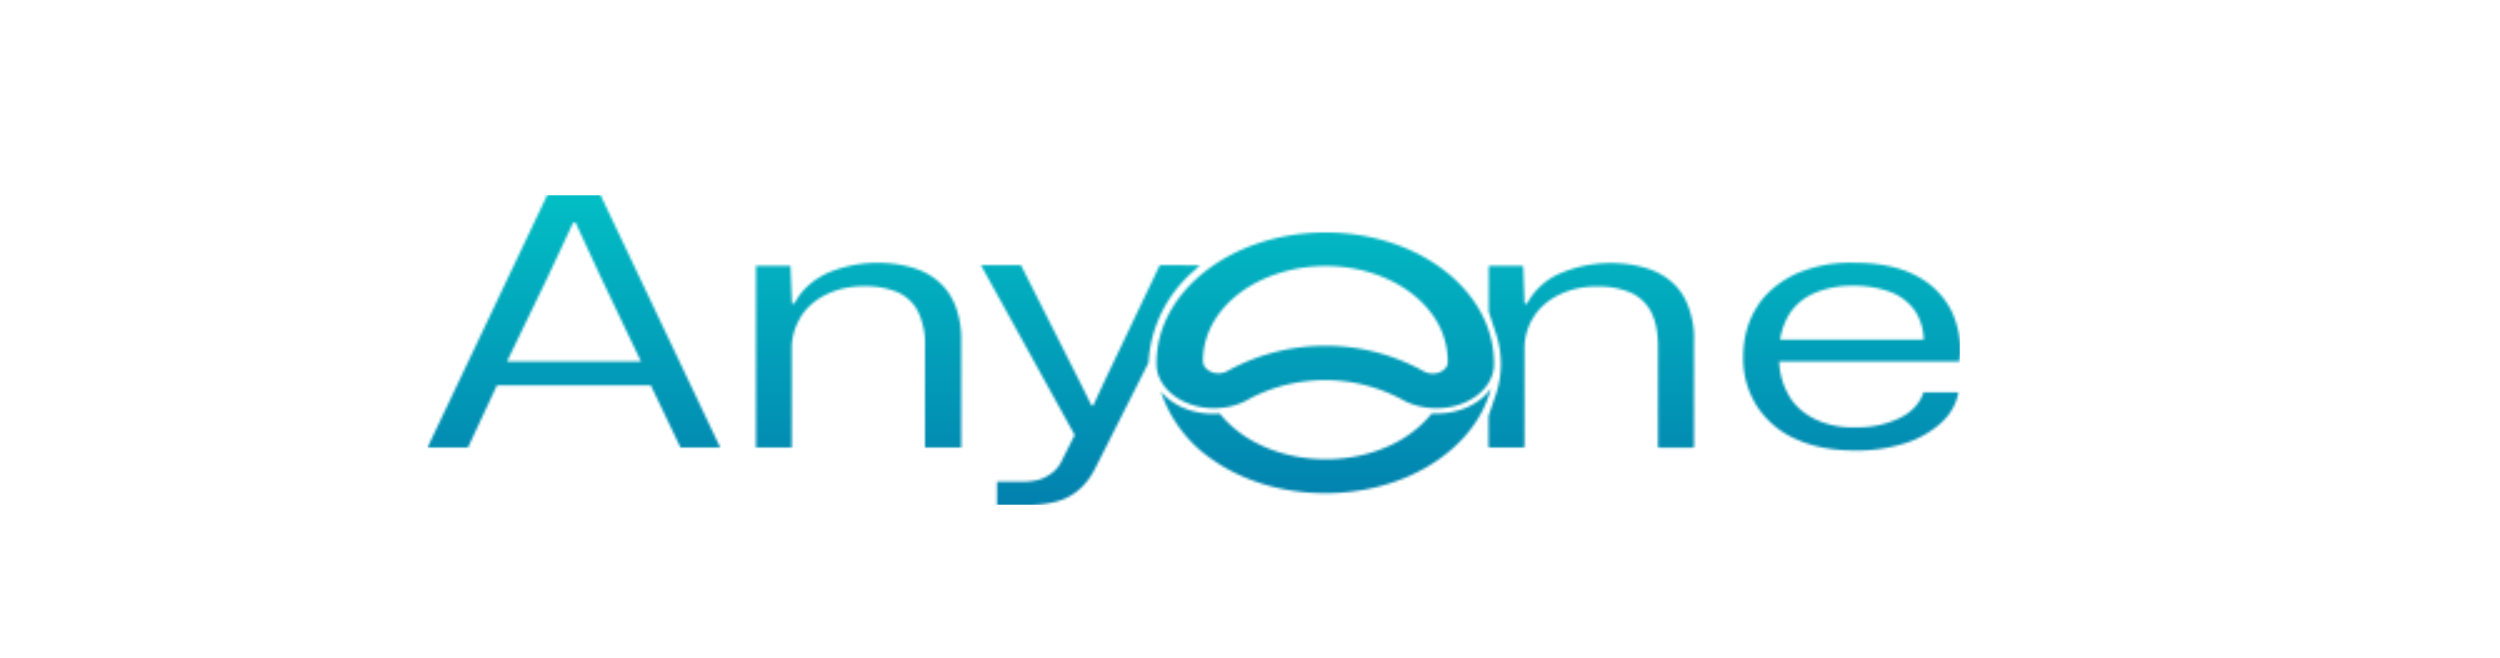 <svg xmlns="http://www.w3.org/2000/svg" xml:space="preserve" id="Layer_1" x="0" y="0" style="enable-background:new 0 0 1000 263" version="1.1" viewBox="0 0 1000 263"><style>.st1{fill:#fff}</style><defs><filter id="Adobe_OpacityMaskFilter" width="613" height="124" x="171" y="78" filterUnits="userSpaceOnUse"><feColorMatrix values="1 0 0 0 0 0 1 0 0 0 0 0 1 0 0 0 0 0 1 0"/></filter></defs><mask id="a_00000010283243701676418040000009605686704936882339_" width="613" height="124" x="171" y="78" maskUnits="userSpaceOnUse"><path d="m171 179 47.9-101h21.3l47.9 101h-15.9l-11.9-24.9h-61.5L187.2 179H171zm31.8-34.4h53.6l-16.1-33.8L230.2 89h-.9l-10.2 21.8-16.3 33.8zm99.6 34.4v-72.7h13.8l.6 15.1h1c2.5-5.1 7.2-9.4 13.2-12.2a51.4 51.4 0 0 1 33.1-2.4c4.1 1.1 7.8 2.9 10.8 5.4 3.1 2.5 5.4 5.7 7.1 9.7 1.8 4.7 2.6 9.5 2.5 14.3V179H370v-40.6c.2-4.6-.7-9.1-2.6-13.4a16.8 16.8 0 0 0-7.9-7.9 32.2 32.2 0 0 0-13.5-2.6c-11-.2-21.1 4.6-25.7 12.3-2.4 4-3.7 8.4-3.6 12.8V179h-14.3zm157-33.9-21 41.6c-1.8 3.7-4 6.7-6.5 8.9a22.2 22.2 0 0 1-8.9 4.9 43 43 0 0 1-12.4 1.5h-11.8v-9.3h9.7c2.9 0 5.3-.3 7.4-.9a18 18 0 0 0 5.3-2.9c1.5-1.3 2.8-2.9 3.7-5l6.3-12.5v5l-38.8-70.3h16l23.7 47 4.5 9.1h.7l4.2-9.1 22.4-47H480l-2.6 2.4a52.3 52.3 0 0 0-18 36.6zm136 33.4v-12.1l3-8.8a38.2 38.2 0 0 0 0-24.1l-2.9-8.8v-17.9c0-.3.2-.5.6-.5h12.5c.4 0 .6.2.7.5l.5 14.1c-.1.3.2.5.5.6.3.1.7-.1.7-.4a27 27 0 0 1 13.2-11.8 51.4 51.4 0 0 1 33.1-2.4c4.1 1.1 7.8 2.9 10.8 5.4 3.1 2.5 5.4 5.7 7 9.7 1.8 4.6 2.7 9.5 2.5 14.3v42.3c0 .2-.3.5-.6.5h-13.2c-.3 0-.6-.2-.6-.5v-40.1c0-5.5-.9-9.9-2.6-13.4a17 17 0 0 0-8-7.9 32.2 32.2 0 0 0-13.5-2.6c-11-.2-21 4.6-25.7 12.3a23 23 0 0 0-3.6 12.8v38.8c0 .3-.3.5-.7.5H596c-.3 0-.6-.2-.6-.5zm146.8 1.7c-9.2 0-17.2-1.5-23.9-4.6a35.3 35.3 0 0 1-15.5-13.1 35.2 35.2 0 0 1-5.5-19.7c0-7.5 1.8-14.2 5.4-19.9 3.3-5.5 8.7-10 15.3-13.2a54 54 0 0 1 23.4-4.6c10.2 0 18.5 1.7 25.1 5.2a32 32 0 0 1 14.1 14.1c3 6.4 4.1 13.3 3.1 20.2h-72c.1 4.9 1.5 9.7 4.2 14.2 4.7 7.8 15.2 12.6 26.4 12.1a38 38 0 0 0 17.8-3.8c4.7-2.3 8-6 9.3-10.2h14c-.8 4.5-3.1 8.7-6.9 12.2a39 39 0 0 1-14.5 8.2c-6.4 2-13.1 3-19.8 2.9zM711.8 138l-1.4-2.1h60.7l-1.7 2.4a22 22 0 0 0-3.3-13.8 21.1 21.1 0 0 0-10.2-7.8 42 42 0 0 0-14.7-2.4 38 38 0 0 0-15.1 2.8 22.8 22.8 0 0 0-10.1 8.1 28.1 28.1 0 0 0-4.2 12.8z" style="fill:#fff;filter:url(#Adobe_OpacityMaskFilter)"/><path d="M596.4 155.3c-2.4 9.3-8 17.9-16.3 24.9-25 21.3-67.7 22.9-95.2 3.6a53.2 53.2 0 0 1-20.6-27.3c5 6.2 14.2 9.7 23.6 8.9 14.4 18.1 45 23.7 68.5 12.6a46 46 0 0 0 16.3-12.6h1.8c9.5.1 17.8-4.1 21.9-10.1z" class="st1"/><path d="M530.2 93c-37.3 0-67.6 23.4-67.6 52.2v.6c.2 9.7 10.5 17.5 23.1 17.5h.5l1.5-.1a27 27 0 0 0 12.3-3.8 65 65 0 0 1 61.7.9c3.7 1.9 8.1 2.9 12.5 3h.4c12.6 0 22.9-7.8 23-17.5v-.5c0-29-30.2-52.3-67.4-52.3zm48.9 52.2c-.3 2.6-3.4 4.5-6.7 4.2a7.6 7.6 0 0 1-3.3-1.1 81 81 0 0 0-78.3.2c-2.8 1.5-6.6.9-8.5-1.3a4 4 0 0 1-1.1-2.5v-.5c0-15.6 12.4-29.6 31.3-35.2 23.6-7.1 50.3.9 61.5 18.4a31.6 31.6 0 0 1 5.1 17.8z" class="st1"/></mask><g style="mask:url(#a_00000010283243701676418040000009605686704936882339_)"><linearGradient id="SVGID_1_" x1="477.5" x2="477.5" y1="186" y2="62" gradientTransform="matrix(1 0 0 -1 0 264)" gradientUnits="userSpaceOnUse"><stop offset="0" style="stop-color:#02bec5"/><stop offset="1" style="stop-color:#0281ae"/></linearGradient><path d="M171 78h613v124H171V78z" style="fill:url(#SVGID_1_)"/></g></svg>